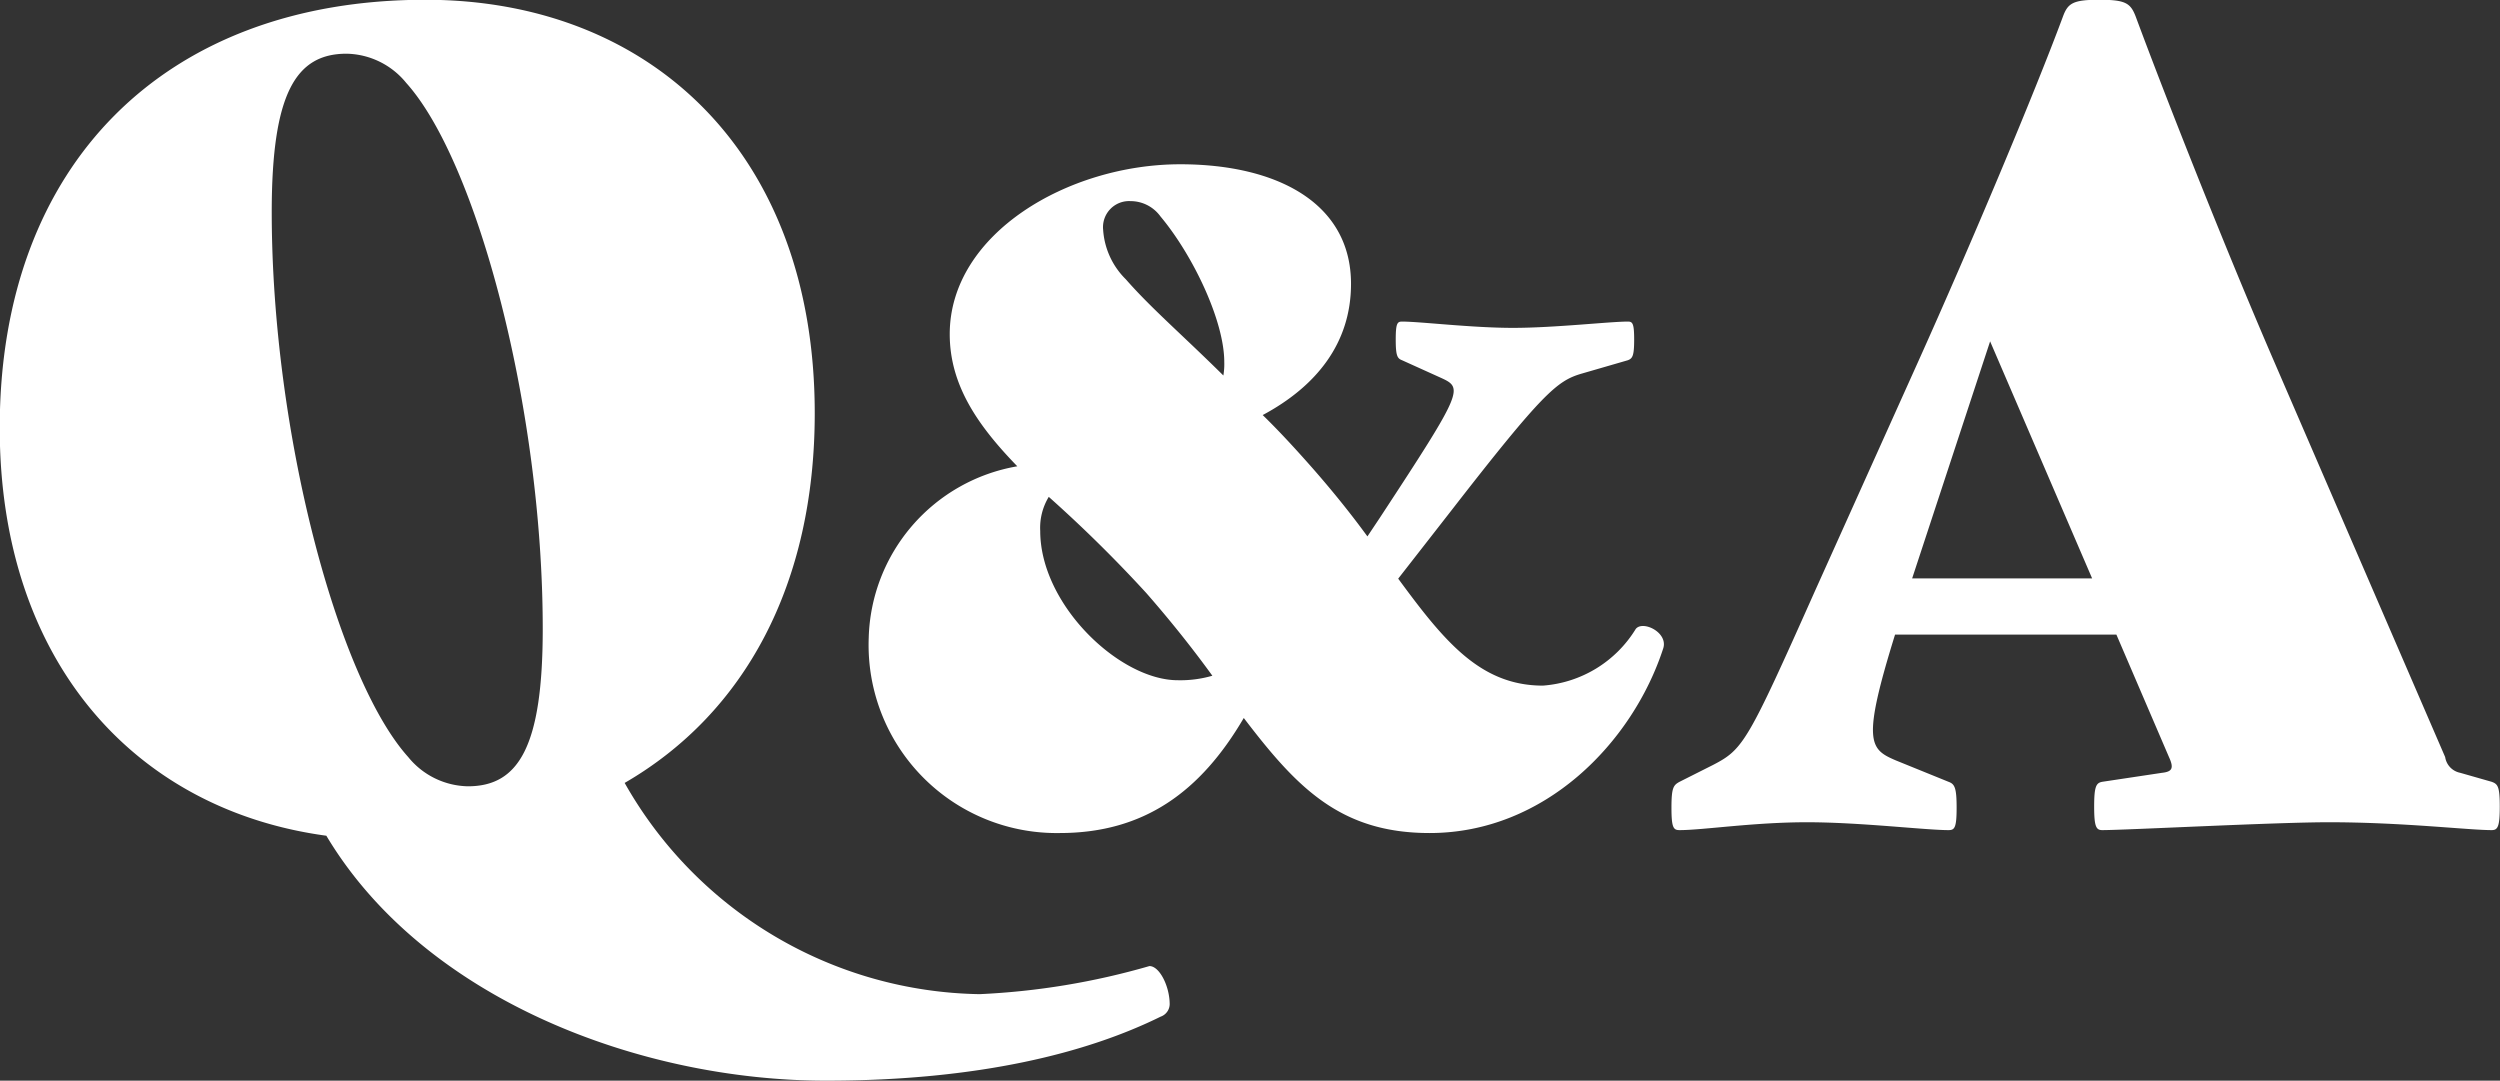 <svg xmlns="http://www.w3.org/2000/svg" width="111.25" height="48.09" viewBox="0 0 111.25 48.09">
  <rect x="0" y="0" width="111.25" height="48.09" fill="#333333" stroke="none"/>
  <defs>
    <style>
      .cls-1 {
        fill: #fff;
        fill-rule: evenodd;
      }
    </style>
  </defs>
  <path id="qa_tit.svg" data-name="qa/tit.svg" class="cls-1" d="M1006.15,3586.4a32.428,32.428,0,0,1-7.559,1.25,18.474,18.474,0,0,1-15.794-9.4c5.355-3.1,8.459-8.85,8.459-16.45,0-11.6-7.334-18.4-17.324-18.4-11.564,0-18.944,7.3-18.944,19.05,0,10.4,6.03,17,14.534,18.15,4.365,7.3,14,10.9,22.229,10.9,6.84,0,11.659-1.25,14.9-2.85a0.6,0.6,0,0,0,.4-0.55C1007.05,3587.3,1006.6,3586.4,1006.15,3586.4Zm-35.728-40.6a3.5,3.5,0,0,1,2.655,1.3c3.15,3.5,6.075,14.5,6.075,24.3,0,5.25-1.08,7-3.33,7a3.5,3.5,0,0,1-2.655-1.3c-3.15-3.5-6.075-14.5-6.075-24.25C967.092,3547.55,968.172,3545.8,970.422,3545.8Zm57.368,25.6a5.3,5.3,0,0,1-4.13,2.52c-2.8,0-4.41-2-6.44-4.76l2.34-3c4.1-5.28,4.73-5.8,5.81-6.12l2.07-.6c0.21-.08.28-0.2,0.28-0.92s-0.07-.8-0.28-0.8c-0.81,0-3.26.28-5.11,0.28s-4.13-.28-4.94-0.28c-0.21,0-.28.08-0.28,0.8s0.07,0.84.28,0.92l1.68,0.76c1.05,0.48,1.12.48-2.66,6.24l-0.56.84c-0.7-.96-1.5-1.96-2.41-3-0.81-.92-1.55-1.72-2.25-2.4,2.39-1.28,3.93-3.2,3.93-5.84,0-3.6-3.3-5.32-7.6-5.32-4.97,0-10.257,3.08-10.257,7.56,0,2.28,1.261,4.08,3.007,5.88a7.964,7.964,0,0,0-6.612,7.64,8.367,8.367,0,0,0,8.5,8.68c3.75,0,6.27-1.84,8.19-5.12,2.35,3.08,4.28,5.12,8.27,5.12,5.14,0,9.03-4.04,10.39-8.2C1029.26,3571.56,1028.1,3571,1027.79,3571.4Zm-22.48-19.04a1.642,1.642,0,0,1,1.33.68c1.44,1.72,2.84,4.64,2.84,6.48a3.027,3.027,0,0,1-.04.6c-1.82-1.8-3.22-3-4.34-4.28a3.408,3.408,0,0,1-1.01-2.2A1.16,1.16,0,0,1,1005.31,3552.36Zm2.1,21.32c-2.59,0-6.12-3.36-6.12-6.64a2.657,2.657,0,0,1,.38-1.52,59.877,59.877,0,0,1,4.34,4.28c1.12,1.28,2.1,2.52,2.94,3.68A5.083,5.083,0,0,1,1007.41,3573.68Zm58.47,4.52-1.4-.4a0.84,0.84,0,0,1-.67-0.7l-7.61-17.6c-2.25-5.2-4.9-11.95-6.16-15.35-0.23-.6-0.45-0.75-1.62-0.75s-1.4.15-1.62,0.75c-1.26,3.4-4.1,10.15-6.44,15.35l-4.59,10.2c-3.01,6.75-3.19,7.05-4.54,7.75l-1.49.75c-0.27.15-.36,0.25-0.36,1.15s0.09,1,.36,1c1.04,0,3.29-.35,5.67-0.35s5.27,0.35,6.3.35c0.27,0,.36-0.1.36-1s-0.09-1.05-.36-1.15l-2.34-.95c-1.17-.5-1.53-0.8-0.04-5.6h9.85l2.34,5.45c0.23,0.5.14,0.65-.31,0.7l-2.66.4c-0.27.05-.36,0.2-0.36,1.1s0.09,1.05.36,1.05c1.04,0,7.7-.35,10.08-0.35,3.29,0,6.21.35,7.25,0.35,0.27,0,.36-0.15.36-1.05S1066.15,3578.3,1065.88,3578.2Zm-25.79-9.05,3.47-10.55,4.54,10.55h-8.01Z" transform="translate(-955 -3543.41)"/>
</svg>
